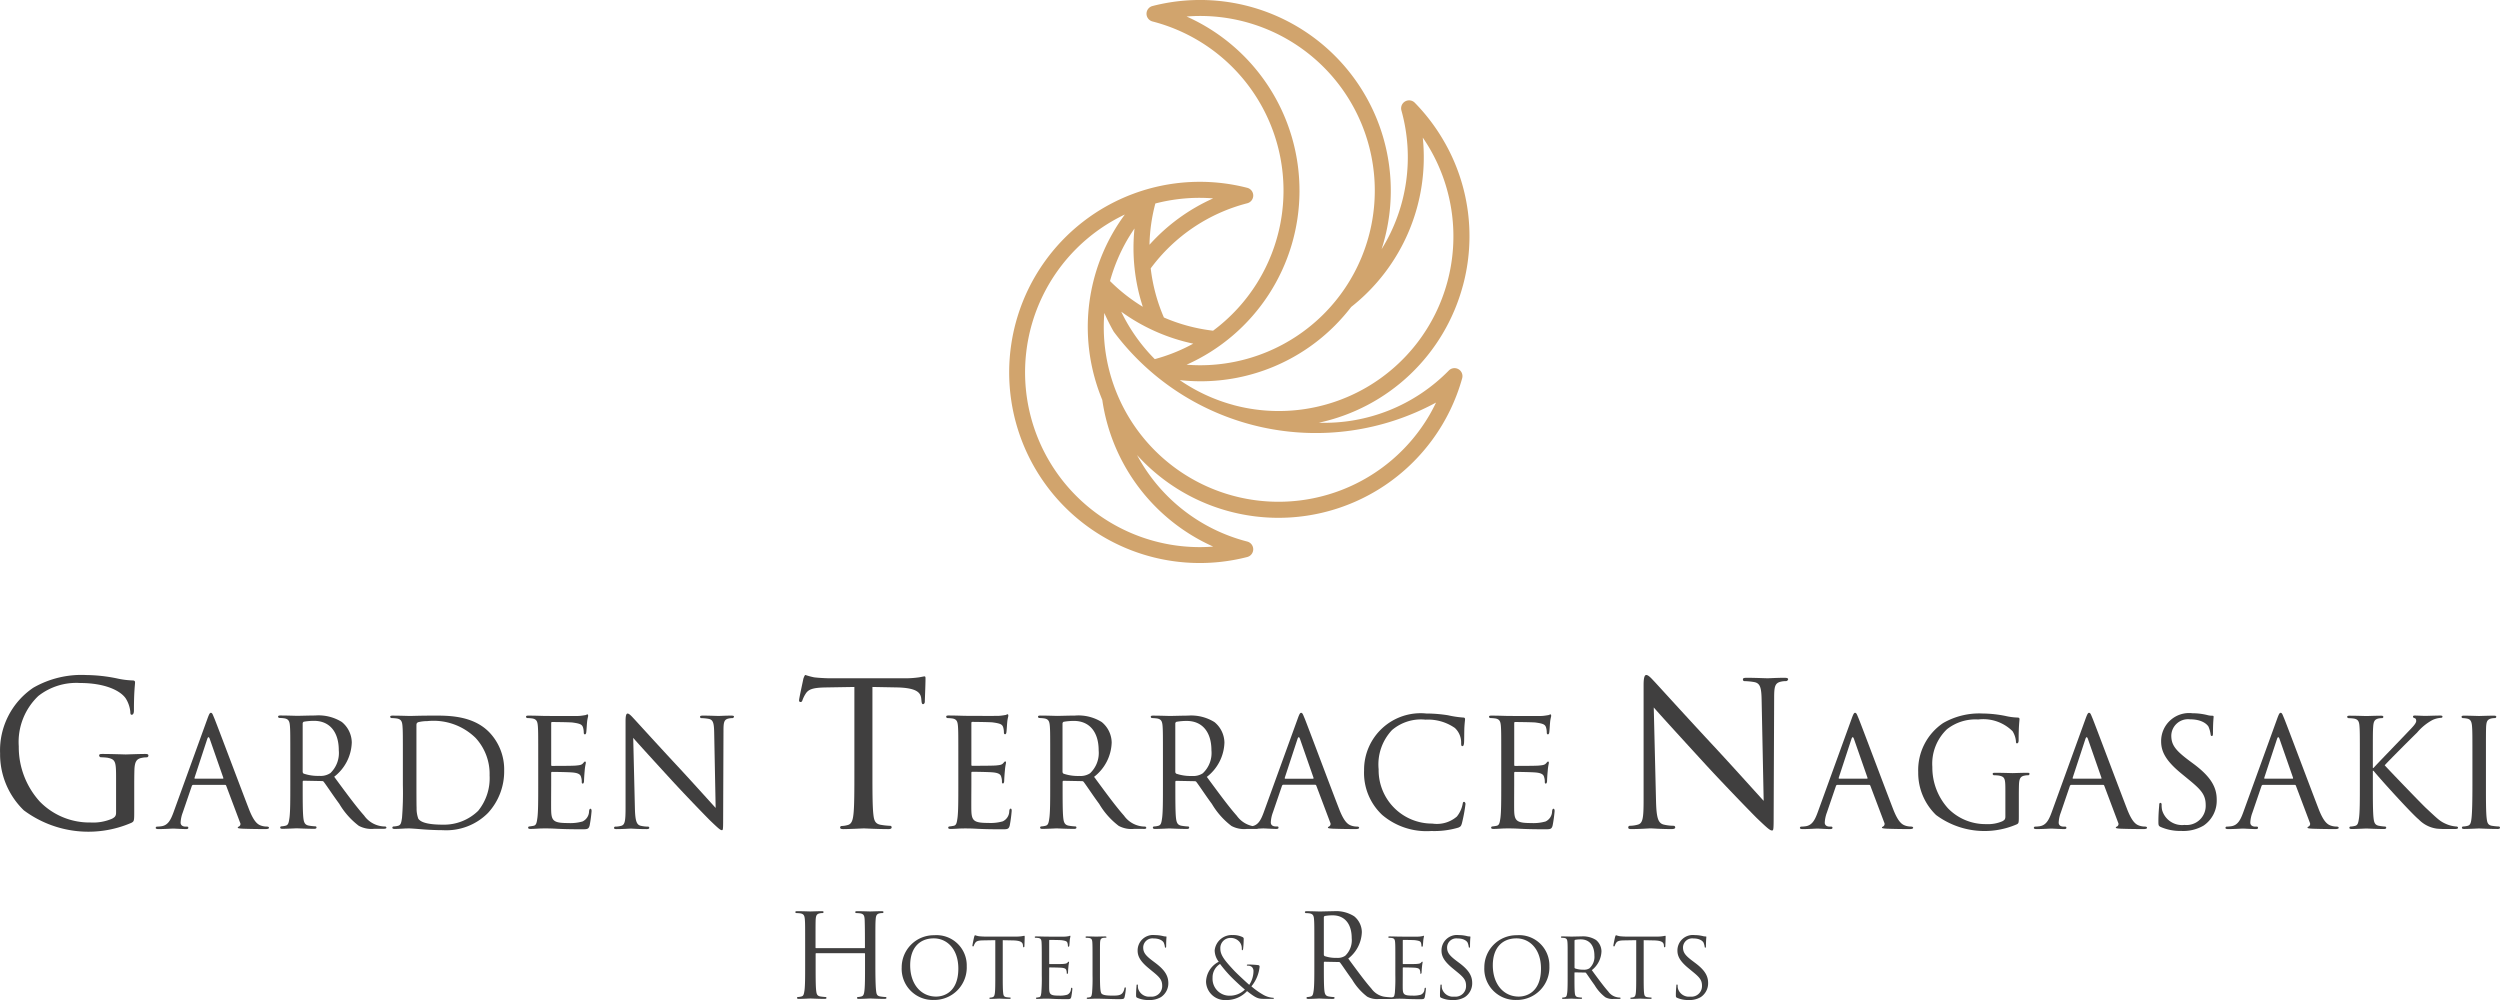 <svg xmlns="http://www.w3.org/2000/svg" width="170.512" height="68.211" viewBox="0 0 170.512 68.211">
  <g id="Group_19" data-name="Group 19" transform="translate(-322.639 -259.361)">
    <g id="Group_18" data-name="Group 18" transform="translate(322.639 305.397)">
      <path id="Path_41" data-name="Path 41" d="M391.876,337.507a3.1,3.1,0,0,1-.347-.038c-.242-.038-.259-.186-.285-.419-.035-.325-.046-.95-.046-1.712v-1.4c0-1.228,0-1.451.018-1.7.019-.279.063-.391.267-.438a.923.923,0,0,1,.2-.018.076.076,0,0,0,.07-.065c0-.046-.043-.064-.134-.064-.231,0-.732.019-.777.019s-.544-.019-.893-.019c-.089,0-.125.019-.125.064a.068.068,0,0,0,.062.065,2.587,2.587,0,0,1,.267.018c.26.039.3.168.314.438.009.251.019.493.019,1.721v.168c0,.046-.019.046-.046.046H387.16c-.028,0-.044,0-.044-.046v-.168c0-1.228,0-1.47.009-1.721.018-.279.062-.391.277-.438a.862.862,0,0,1,.2-.018.076.076,0,0,0,.063-.065c0-.046-.035-.064-.125-.064-.242,0-.742.019-.777.019s-.544-.019-.9-.019c-.091,0-.126.019-.126.064a.076.076,0,0,0,.063.065,2.6,2.6,0,0,1,.268.018c.259.039.3.168.321.438.019.251.019.475.019,1.7v1.4c0,.763,0,1.387-.044,1.712-.037.233-.054.381-.206.419a1.114,1.114,0,0,1-.241.038.062.062,0,0,0-.064.064c0,.046.046.064.126.064.242,0,.74-.027.786-.027s.536.027.974.027c.089,0,.124-.027.124-.064a.06.06,0,0,0-.062-.064,3.294,3.294,0,0,1-.358-.038c-.232-.038-.259-.186-.285-.419-.035-.325-.035-.93-.035-1.694v-.791c0-.036.016-.046.044-.046h3.279c.027,0,.046.01.046.046v.791c0,.764,0,1.36-.037,1.685-.027.233-.054.39-.213.428a1.054,1.054,0,0,1-.234.038.061.061,0,0,0-.062.064c0,.046.035.064.125.064.232,0,.741-.027.776-.027s.546.027.974.027c.09,0,.134-.027.134-.064A.064.064,0,0,0,391.876,337.507Z" transform="translate(-331.493 -315.542)" fill="#403f3f"/>
      <path id="Path_42" data-name="Path 42" d="M396.4,333.561a2.19,2.19,0,0,0-2.221,2.2,2.121,2.121,0,0,0,2.19,2.215,2.214,2.214,0,0,0,2.246-2.3A2.06,2.06,0,0,0,396.4,333.561Zm.127,4.185c-1.013,0-1.769-.822-1.769-2.135,0-1.226.675-1.836,1.61-1.836.885,0,1.674.71,1.674,2.062C398.041,337.467,397.029,337.746,396.527,337.746Z" transform="translate(-332.679 -315.81)" fill="#403f3f"/>
      <path id="Path_43" data-name="Path 43" d="M403.326,333.6c-.025,0-.077.013-.159.027a2.614,2.614,0,0,1-.4.027h-2.112c-.064,0-.28-.007-.44-.027a1.7,1.7,0,0,1-.247-.067c-.02,0-.046.074-.058.107s-.121.549-.121.609a.044.044,0,0,0,.039.047c.025,0,.046-.007.057-.052a.873.873,0,0,1,.089-.179c.083-.134.217-.174.566-.18l.81-.014v2.367c0,.544,0,.988-.026,1.22-.02.166-.052.279-.166.305a.687.687,0,0,1-.165.027.04.04,0,0,0-.045.041c0,.033.025.045.089.045.167,0,.554-.019.579-.019s.388.019.694.019c.064,0,.089-.019.089-.045s-.005-.047-.044-.047a2.338,2.338,0,0,1-.254-.026c-.172-.028-.2-.134-.215-.3-.028-.232-.028-.676-.028-1.22V333.9l.7.014c.536.013.656.139.675.312l.007.058c.007.081.018.1.044.1s.052-.027.052-.073c0-.067.019-.47.019-.643C403.352,333.635,403.352,333.6,403.326,333.6Z" transform="translate(-333.466 -315.81)" fill="#403f3f"/>
      <path id="Path_44" data-name="Path 44" d="M407.259,337.148c-.032,0-.044.02-.056.086a.429.429,0,0,1-.256.391,1.777,1.777,0,0,1-.56.06c-.554,0-.657-.072-.668-.451-.005-.113,0-.768,0-.962v-.47a.035.035,0,0,1,.039-.04c.1,0,.693.007.846.026.217.027.267.094.287.174a.525.525,0,0,1,.025.185c0,.034.012.053.037.053.04,0,.052-.059.052-.107s.012-.251.025-.365c.014-.187.044-.279.044-.312s-.012-.046-.03-.046-.046.034-.084.072c-.057.06-.139.066-.273.081s-.865.012-.935.012c-.032,0-.032-.019-.032-.059v-1.531c0-.04.007-.059.032-.059.064,0,.714.005.809.019.3.04.363.081.4.173a.664.664,0,0,1,.034.2c0,.046.012.072.044.072s.044-.033.051-.06c.013-.066.025-.317.032-.371.013-.159.043-.225.043-.266s0-.052-.025-.052a.308.308,0,0,0-.076.027c-.045.006-.146.026-.255.033-.125.008-1.3,0-1.336,0s-.393-.013-.648-.013c-.064,0-.091.013-.091.046a.059.059,0,0,0,.046.046,1.7,1.7,0,0,1,.192.013c.185.027.217.119.228.312s.014.338.014,1.214v.993a11.988,11.988,0,0,1-.032,1.22c-.025.166-.039.279-.146.3-.052.005-.121.026-.173.026a.044.044,0,0,0-.044.047c0,.033.032.045.089.045.089,0,.216-.006.323-.012s.23-.007.242-.007c.082,0,.23,0,.465.013s.554.021.974.021c.217,0,.273,0,.312-.146a4.878,4.878,0,0,0,.076-.544C407.3,337.194,407.291,337.148,407.259,337.148Z" transform="translate(-334.16 -315.815)" fill="#403f3f"/>
      <path id="Path_45" data-name="Path 45" d="M411.473,337.128c-.032,0-.052.034-.058.074a.689.689,0,0,1-.133.317c-.134.167-.381.174-.675.174-.44,0-.655-.04-.745-.133s-.114-.438-.114-1.265v-1.008c0-.876,0-1.034.007-1.214.014-.2.046-.285.21-.319.064-.006.148-.012.185-.012.018,0,.046-.022.046-.04s-.032-.046-.089-.046c-.173,0-.592.013-.618.013s-.383-.013-.636-.013c-.064,0-.089.013-.089.046a.056.056,0,0,0,.043.046,1.677,1.677,0,0,1,.192.013c.185.027.217.119.229.312s.013.338.013,1.214v.993a11.988,11.988,0,0,1-.032,1.22c-.025.166-.039.272-.146.3a.849.849,0,0,1-.173.026.045.045,0,0,0-.044.047c0,.033.032.045.089.045.089,0,.21-.006.326-.012s.2-.007.228-.007c.165,0,.356.007.611.013s.573.021.974.021c.3,0,.319-.021.356-.153a3.587,3.587,0,0,0,.083-.563C411.51,337.156,411.5,337.128,411.473,337.128Z" transform="translate(-334.725 -315.823)" fill="#403f3f"/>
      <path id="Path_46" data-name="Path 46" d="M422.876,337.824a1.566,1.566,0,0,1-.675-.219,5.035,5.035,0,0,1-.782-.56,2.477,2.477,0,0,0,.56-1.335c0-.056-.016-.1-.1-.113a6.236,6.236,0,0,0-.68-.04c-.046,0-.091.011-.091.04s.034.04.07.04a.4.4,0,0,1,.277.09.385.385,0,0,1,.107.277,1.719,1.719,0,0,1-.289.939c-.181-.153-.879-.8-1.071-1.012-.591-.639-.9-1.007-.9-1.447a.691.691,0,0,1,.72-.741.789.789,0,0,1,.567.248.685.685,0,0,1,.176.482c0,.084.005.107.032.107s.04-.011.058-.1a6.34,6.34,0,0,0,.039-.651.128.128,0,0,0-.074-.141,1.468,1.468,0,0,0-.684-.141,1.171,1.171,0,0,0-1.221,1.039,1.264,1.264,0,0,0,.279.781,1.583,1.583,0,0,0-.868,1.362,1.292,1.292,0,0,0,1.379,1.251,1.9,1.9,0,0,0,1.417-.611c.625.492.761.53,1.18.53h.556c.05,0,.1-.015.1-.039S422.929,337.824,422.876,337.824Zm-2.972-.141a1.149,1.149,0,0,1-1.133-1.215,1.08,1.08,0,0,1,.51-.95,9.079,9.079,0,0,0,.669.791c.148.159.708.7,1.026.956A1.465,1.465,0,0,1,419.9,337.683Z" transform="translate(-336.068 -315.808)" fill="#403f3f"/>
      <path id="Path_47" data-name="Path 47" d="M434.384,336.875c-.033,0-.044.02-.058.086a.426.426,0,0,1-.254.391,1.788,1.788,0,0,1-.561.06c-.554,0-.657-.072-.668-.451-.007-.113,0-.768,0-.962v-.47c0-.019.006-.04.038-.04.1,0,.694.007.847.026.217.027.266.094.285.174a.494.494,0,0,1,.027.185c0,.034.012.053.037.053s.052-.059.052-.107.011-.251.025-.365a3.053,3.053,0,0,1,.044-.312c0-.032-.012-.046-.032-.046s-.044.034-.082.072c-.058.06-.139.066-.273.081s-.865.012-.935.012c-.032,0-.032-.019-.032-.059v-1.531c0-.04.006-.059.032-.059.064,0,.712.005.807.019.306.04.363.081.4.173a.654.654,0,0,1,.032.2c0,.046.014.072.046.072s.044-.033.05-.06c.012-.066.026-.317.032-.371a2.637,2.637,0,0,1,.046-.266c0-.026-.007-.052-.027-.052a.3.3,0,0,0-.076.027c-.046.006-.146.026-.255.033-.127.008-1.3,0-1.337,0s-.395-.013-.647-.013c-.066,0-.091.013-.091.046a.056.056,0,0,0,.046.046,1.688,1.688,0,0,1,.191.013c.185.027.215.119.229.312s.014.338.014,1.214V336a11.977,11.977,0,0,1-.032,1.22c-.026.166-.039.279-.146.3a.677.677,0,0,0-.077.012c-.111-.005-.412-.027-.536-.052a1.362,1.362,0,0,1-.842-.549c-.437-.493-.96-1.21-1.578-2.047a2.373,2.373,0,0,0,.927-1.805,1.412,1.412,0,0,0-.524-1.079,2.315,2.315,0,0,0-1.406-.345c-.231,0-.866.019-.943.019-.044,0-.549-.019-.891-.019-.086,0-.121.019-.121.064a.076.076,0,0,0,.06.065,2.385,2.385,0,0,1,.257.018c.248.039.292.168.309.438.019.251.019.475.019,1.7v1.4c0,.763,0,1.387-.044,1.712-.035.233-.052.381-.2.419a1.039,1.039,0,0,1-.232.038.06.06,0,0,0-.058.064c0,.046.042.064.119.064.232,0,.738-.027.748-.027.034,0,.513.027.925.027.085,0,.12-.027.12-.064s-.008-.064-.06-.064a2.671,2.671,0,0,1-.334-.038c-.231-.038-.275-.186-.3-.419-.035-.325-.035-.94-.035-1.7v-.187c0-.045.018-.064.052-.064l.961.02a.109.109,0,0,1,.1.045c.164.215.5.726.816,1.154a4.056,4.056,0,0,0,1.029,1.164,1.415,1.415,0,0,0,.806.157h.818c.089,0,.206-.007.309-.012.121-.007.23-.007.242-.007.083,0,.229,0,.465.013s.554.021.974.021c.217,0,.274,0,.313-.146a5.281,5.281,0,0,0,.075-.544C434.421,336.921,434.417,336.875,434.384,336.875Zm-5.473-2.178a.909.909,0,0,1-.566.14,2.38,2.38,0,0,1-.833-.121.123.123,0,0,1-.052-.1v-2.539a.105.105,0,0,1,.06-.095,3.1,3.1,0,0,1,.541-.046c.806,0,1.3.568,1.3,1.555A1.467,1.467,0,0,1,428.911,334.7Z" transform="translate(-337.168 -315.542)" fill="#403f3f"/>
      <path id="Path_48" data-name="Path 48" d="M438.21,335.457l-.151-.113c-.525-.391-.689-.6-.689-.955a.629.629,0,0,1,.707-.61c.479,0,.653.212.689.279a1.085,1.085,0,0,1,.079.279c.007.046.012.072.049.072s.041-.04.041-.126c0-.384.026-.57.026-.6s-.012-.04-.054-.04a.642.642,0,0,1-.187-.026,2.358,2.358,0,0,0-.551-.066,1.05,1.05,0,0,0-1.179,1.06c0,.391.187.736.761,1.207l.243.2c.472.384.67.576.67.981a.72.72,0,0,1-.8.749.779.779,0,0,1-.841-.556.9.9,0,0,1-.019-.205c0-.046-.016-.066-.046-.066s-.044.034-.044.093c-.005.092-.028.317-.028.6,0,.153.005.174.077.212a1.8,1.8,0,0,0,.774.153,1.507,1.507,0,0,0,.846-.2,1.128,1.128,0,0,0,.5-.961C439.081,336.333,438.857,335.942,438.21,335.457Z" transform="translate(-338.672 -315.809)" fill="#403f3f"/>
      <path id="Path_49" data-name="Path 49" d="M414.1,335.457l-.15-.113c-.526-.391-.69-.6-.69-.955a.629.629,0,0,1,.708-.61c.477,0,.653.212.689.279a1.022,1.022,0,0,1,.079.279c.006.046.011.072.048.072s.042-.04.042-.126c0-.384.023-.57.023-.6s-.011-.04-.053-.04a.643.643,0,0,1-.187-.026,2.344,2.344,0,0,0-.55-.066,1.051,1.051,0,0,0-1.179,1.06c0,.391.187.736.761,1.207l.242.2c.472.384.672.576.672.981a.72.72,0,0,1-.8.749.78.78,0,0,1-.842-.556,1.034,1.034,0,0,1-.016-.205c0-.046-.019-.066-.049-.066s-.043.034-.043.093c-.005.092-.031.317-.031.6,0,.153.007.174.079.212a1.81,1.81,0,0,0,.775.153,1.512,1.512,0,0,0,.846-.2,1.13,1.13,0,0,0,.5-.961C414.969,336.333,414.744,335.942,414.1,335.457Z" transform="translate(-335.288 -315.809)" fill="#403f3f"/>
      <path id="Path_50" data-name="Path 50" d="M442.625,333.561a2.19,2.19,0,0,0-2.221,2.2,2.123,2.123,0,0,0,2.191,2.215,2.215,2.215,0,0,0,2.246-2.3A2.061,2.061,0,0,0,442.625,333.561Zm.128,4.185c-1.013,0-1.77-.822-1.77-2.135,0-1.226.675-1.836,1.612-1.836.883,0,1.674.71,1.674,2.062C444.269,337.467,443.256,337.746,442.753,337.746Z" transform="translate(-339.166 -315.81)" fill="#403f3f"/>
      <path id="Path_51" data-name="Path 51" d="M450.5,337.825a.882.882,0,0,1-.189-.021.954.954,0,0,1-.6-.39c-.312-.352-.685-.862-1.124-1.458a1.7,1.7,0,0,0,.659-1.288,1.016,1.016,0,0,0-.372-.769,1.658,1.658,0,0,0-1-.244c-.165,0-.618.013-.672.013-.03,0-.391-.013-.636-.013-.06,0-.085.013-.085.046a.057.057,0,0,0,.041.046,1.529,1.529,0,0,1,.185.013c.176.027.206.119.22.312s.012.338.012,1.214v.993c0,.544,0,.988-.03,1.22-.026.166-.037.272-.142.3a.769.769,0,0,1-.164.026.045.045,0,0,0-.044.047c0,.033.032.045.088.045.164,0,.525-.019.53-.019.025,0,.368.019.66.019.062,0,.085-.019.085-.045s-.005-.047-.044-.047a2.046,2.046,0,0,1-.236-.026c-.166-.028-.2-.134-.215-.3-.023-.232-.023-.669-.023-1.212v-.133c0-.034.011-.046.035-.046l.685.012a.081.081,0,0,1,.074.034c.115.152.354.518.579.823a2.887,2.887,0,0,0,.734.828,1.009,1.009,0,0,0,.576.113h.335c.1,0,.128-.012.128-.045A.049.049,0,0,0,450.5,337.825Zm-2.065-2a.651.651,0,0,1-.4.1,1.694,1.694,0,0,1-.592-.087.085.085,0,0,1-.035-.073v-1.81a.071.071,0,0,1,.042-.066,2.127,2.127,0,0,1,.384-.033c.574,0,.93.4.93,1.106A1.044,1.044,0,0,1,448.433,335.822Z" transform="translate(-340.018 -315.823)" fill="#403f3f"/>
      <path id="Path_52" data-name="Path 52" d="M454.182,333.6c-.026,0-.076.013-.16.027a2.563,2.563,0,0,1-.4.027h-2.114c-.064,0-.279-.007-.438-.027a1.716,1.716,0,0,1-.248-.067c-.019,0-.046.074-.058.107s-.122.549-.122.609a.044.044,0,0,0,.038.047c.027,0,.046-.007.059-.052a.86.86,0,0,1,.087-.179c.084-.134.218-.174.568-.18l.807-.014v2.367c0,.544,0,.988-.025,1.22-.019.166-.051.279-.165.305a.7.7,0,0,1-.166.027.039.039,0,0,0-.044.041c0,.033.023.045.089.045.164,0,.554-.019.579-.019s.389.019.694.019c.064,0,.089-.019.089-.045a.041.041,0,0,0-.046-.047,2.284,2.284,0,0,1-.254-.026c-.173-.028-.2-.134-.217-.3-.025-.232-.025-.676-.025-1.22V333.9l.7.014c.534.013.655.139.675.312l.005.058c.007.081.019.1.046.1s.051-.027.051-.073c0-.067.02-.47.02-.643C454.209,333.635,454.209,333.6,454.182,333.6Z" transform="translate(-340.603 -315.81)" fill="#403f3f"/>
      <path id="Path_53" data-name="Path 53" d="M456.928,335.457l-.15-.113c-.528-.391-.69-.6-.69-.955a.629.629,0,0,1,.708-.61c.477,0,.653.212.689.279a1.158,1.158,0,0,1,.079.279c.005.046.013.072.048.072s.042-.04.042-.126c0-.384.026-.57.026-.6s-.014-.04-.056-.04a.653.653,0,0,1-.188-.026,2.315,2.315,0,0,0-.548-.066,1.052,1.052,0,0,0-1.18,1.06c0,.391.187.736.762,1.207l.242.2c.471.384.671.576.671.981a.72.72,0,0,1-.8.749.779.779,0,0,1-.841-.556.9.9,0,0,1-.019-.205c0-.046-.018-.066-.049-.066s-.04.034-.04.093c-.007.092-.033.317-.033.6,0,.153.005.174.079.212a1.813,1.813,0,0,0,.775.153,1.51,1.51,0,0,0,.846-.2,1.128,1.128,0,0,0,.5-.961C457.8,336.333,457.576,335.942,456.928,335.457Z" transform="translate(-341.299 -315.809)" fill="#403f3f"/>
      <path id="Path_54" data-name="Path 54" d="M332.541,318.3c-.414,0-1.263.033-1.323.033-.079,0-.987-.033-1.6-.033-.155,0-.217.016-.217.112a.134.134,0,0,0,.107.113,4.16,4.16,0,0,1,.463.032c.554.112.585.273.585,1.38V322.3c0,.258-.107.321-.278.418a3.273,3.273,0,0,1-1.462.256,4.735,4.735,0,0,1-3.465-1.428,5.534,5.534,0,0,1-1.432-3.771,4.328,4.328,0,0,1,1.338-3.433,4.185,4.185,0,0,1,2.835-.882c1.755,0,2.788.546,3.127,1.059a2.089,2.089,0,0,1,.308.9c0,.129.015.208.092.208s.155-.064.155-.289c0-1.363.076-1.732.076-1.926,0-.063-.031-.127-.168-.127a5.666,5.666,0,0,1-1.094-.144,10.9,10.9,0,0,0-2.079-.225,6.588,6.588,0,0,0-3.6.867,5.157,5.157,0,0,0-2.264,4.476,5.324,5.324,0,0,0,1.616,3.883,7.381,7.381,0,0,0,7.348.85c.17-.1.185-.113.185-.738v-1.524c0-.578,0-.979.015-1.412.03-.481.139-.689.509-.754a1.466,1.466,0,0,1,.339-.032.134.134,0,0,0,.107-.113C332.758,318.319,332.7,318.3,332.541,318.3Z" transform="translate(-322.639 -312.912)" fill="#403f3f"/>
      <path id="Path_55" data-name="Path 55" d="M352,323.7a1.645,1.645,0,0,1-.342-.036,1.745,1.745,0,0,1-1.087-.71c-.566-.637-1.244-1.563-2.042-2.647a3.067,3.067,0,0,0,1.2-2.334,1.84,1.84,0,0,0-.677-1.4,3.005,3.005,0,0,0-1.821-.444c-.3,0-1.119.023-1.219.023-.055,0-.71-.023-1.153-.023-.111,0-.156.023-.156.083a.1.1,0,0,0,.077.084,3.1,3.1,0,0,1,.334.024c.321.048.377.218.4.566.022.325.022.614.022,2.2v1.8c0,.988,0,1.794-.056,2.215-.045.3-.067.493-.255.541a1.3,1.3,0,0,1-.3.047.081.081,0,0,0-.077.084c0,.06.055.085.156.085.3,0,.953-.035.964-.035.045,0,.666.035,1.2.035.111,0,.155-.035.155-.085,0-.034-.01-.084-.077-.084a3.32,3.32,0,0,1-.433-.047c-.3-.047-.354-.241-.388-.541-.044-.421-.044-1.216-.044-2.2v-.24c0-.06.022-.084.065-.084l1.245.024a.139.139,0,0,1,.131.06c.211.277.645.939,1.055,1.492a5.2,5.2,0,0,0,1.331,1.5,1.825,1.825,0,0,0,1.041.205h.611c.176,0,.232-.025.232-.085A.091.091,0,0,0,352,323.7Zm-3.747-3.633a1.188,1.188,0,0,1-.732.181,3.077,3.077,0,0,1-1.076-.156.158.158,0,0,1-.065-.132v-3.285a.133.133,0,0,1,.077-.121,4.022,4.022,0,0,1,.7-.06c1.042,0,1.686.734,1.686,2.01A1.9,1.9,0,0,1,348.255,320.072Z" transform="translate(-325.736 -313.365)" fill="#403f3f"/>
      <path id="Path_56" data-name="Path 56" d="M356.3,316.137c-.6,0-1.249.023-1.363.023-.058,0-.717-.023-1.179-.023-.116,0-.161.023-.161.083a.1.1,0,0,0,.08.084,3.357,3.357,0,0,1,.346.024c.335.048.393.218.416.566.023.325.023.614.023,2.2v1.8a21.493,21.493,0,0,1-.059,2.215c-.046.3-.069.493-.266.541a1.386,1.386,0,0,1-.312.047.082.082,0,0,0-.081.084c0,.06.059.085.162.085.162,0,.4-.012.613-.025s.393-.01.416-.01c.046,0,.393.023.831.059s.982.06,1.422.06a4,4,0,0,0,3.083-1.179,4.176,4.176,0,0,0,1.1-2.876,3.667,3.667,0,0,0-.994-2.6C359.181,316.04,357.321,316.137,356.3,316.137Zm3.28,6.509a3.334,3.334,0,0,1-2.38.928c-1.2,0-1.56-.217-1.686-.409a2.017,2.017,0,0,1-.116-.734c-.011-.193-.011-1.142-.011-2.226v-3.417c0-.121.035-.168.127-.205a2.653,2.653,0,0,1,.611-.072,4.1,4.1,0,0,1,3.293,1.143,3.618,3.618,0,0,1,.959,2.563A3.529,3.529,0,0,1,359.585,322.645Z" transform="translate(-326.984 -313.364)" fill="#403f3f"/>
      <path id="Path_57" data-name="Path 57" d="M368.773,322.476c-.055,0-.077.036-.1.156a.78.78,0,0,1-.445.711,3,3,0,0,1-.975.108c-.965,0-1.142-.132-1.164-.819-.01-.2,0-1.4,0-1.744v-.854c0-.036.01-.072.065-.072.167,0,1.209.012,1.476.048.377.048.465.168.5.312a1,1,0,0,1,.044.338c0,.059.023.1.067.1.067,0,.089-.11.089-.193s.022-.458.043-.663c.022-.336.079-.505.079-.564s-.023-.085-.057-.085-.077.06-.144.132c-.1.109-.243.12-.475.144s-1.51.023-1.631.023c-.055,0-.055-.035-.055-.107v-2.779c0-.072.01-.108.055-.108.111,0,1.241.011,1.409.036.532.072.632.144.7.313a1.2,1.2,0,0,1,.057.361c0,.083.022.132.077.132s.077-.059.089-.108c.022-.121.044-.578.056-.673.021-.289.077-.41.077-.482,0-.047-.01-.1-.044-.1s-.089.035-.134.048c-.077.011-.255.047-.444.059-.222.013-2.262,0-2.329,0s-.687-.023-1.131-.023c-.111,0-.155.023-.155.083a.1.1,0,0,0,.077.084,3.1,3.1,0,0,1,.333.024c.322.048.377.218.4.566.022.325.022.614.022,2.2v1.8c0,.988,0,1.794-.056,2.215-.043.3-.065.5-.254.541a2.739,2.739,0,0,1-.3.047.079.079,0,0,0-.077.084c0,.06.055.085.155.085.156,0,.377-.012.566-.025.21-.01.4-.01.421-.01.144,0,.4,0,.81.023s.965.036,1.7.036c.377,0,.477,0,.544-.265a9.216,9.216,0,0,0,.132-.988C368.84,322.56,368.829,322.476,368.773,322.476Z" transform="translate(-328.496 -313.351)" fill="#403f3f"/>
      <path id="Path_58" data-name="Path 58" d="M379.353,316.113c-.416,0-.752.023-.868.023s-.6-.023-1.061-.023c-.116,0-.2.011-.2.072,0,.036.012.1.081.1a3.14,3.14,0,0,1,.5.049c.313.059.37.289.382.95l.1,5.126c-.31-.337-1.4-1.553-2.4-2.635-1.571-1.684-3.051-3.322-3.212-3.49-.1-.107-.278-.312-.393-.312-.083,0-.14.108-.14.517v5.86c0,.927-.034,1.2-.287,1.276a1.5,1.5,0,0,1-.416.059.08.08,0,0,0-.081.084c0,.073.058.085.162.085.462,0,.89-.035.982-.035s.5.035,1.075.035c.114,0,.183-.025.183-.085a.08.08,0,0,0-.079-.084,2.261,2.261,0,0,1-.508-.059c-.278-.072-.37-.325-.393-1.167l-.116-4.826c.312.361,1.455,1.613,2.634,2.9,1.073,1.167,2.54,2.672,2.645,2.768.566.542.67.626.774.626.069,0,.081-.061.081-.734l.023-5.993c0-.613.023-.818.358-.891a1.113,1.113,0,0,1,.243-.024.117.117,0,0,0,.116-.1C379.538,316.125,379.455,316.113,379.353,316.113Z" transform="translate(-329.476 -313.341)" fill="#403f3f"/>
      <path id="Path_59" data-name="Path 59" d="M392.736,313.762c1.295.033,1.587.338,1.633.755l.015.144c.016.193.046.242.107.242s.123-.064.123-.177c0-.16.046-1.139.046-1.556,0-.081,0-.161-.062-.161s-.185.032-.384.065a6.529,6.529,0,0,1-.971.064h-5.114c-.153,0-.677-.017-1.062-.064a4.566,4.566,0,0,1-.6-.162c-.047,0-.109.176-.139.257-.015.113-.292,1.332-.292,1.476a.1.1,0,0,0,.092.113c.061,0,.107-.016.14-.128a2.122,2.122,0,0,1,.215-.434c.2-.321.522-.417,1.369-.433l1.957-.033v5.728c0,1.317,0,2.392-.063,2.954-.045.4-.122.673-.4.737a1.708,1.708,0,0,1-.4.064.1.1,0,0,0-.109.1c0,.079.062.112.217.112.4,0,1.339-.048,1.4-.048.077,0,.94.048,1.679.048.154,0,.217-.048.217-.112a.1.1,0,0,0-.107-.113,4.843,4.843,0,0,1-.616-.064c-.416-.064-.479-.321-.524-.721-.063-.562-.063-1.637-.063-2.954V313.73Z" transform="translate(-331.536 -312.912)" fill="#403f3f"/>
      <path id="Path_60" data-name="Path 60" d="M397.78,316.291a3.138,3.138,0,0,1,.333.024c.322.048.376.218.4.566.022.325.022.614.022,2.2v1.8c0,.988,0,1.794-.056,2.215-.043.3-.067.5-.254.541a2.879,2.879,0,0,1-.3.047.08.08,0,0,0-.079.084c0,.06.056.085.156.085.154,0,.376-.012.566-.025.21-.01.4-.01.421-.01.144,0,.4,0,.81.023s.965.036,1.7.036c.378,0,.477,0,.544-.265a9.231,9.231,0,0,0,.132-.988c0-.071-.009-.156-.065-.156s-.079.036-.1.156a.775.775,0,0,1-.444.711,3,3,0,0,1-.975.108c-.965,0-1.143-.132-1.166-.819-.01-.2,0-1.4,0-1.744v-.854c0-.036.012-.072.067-.072.167,0,1.209.012,1.474.048.378.048.467.168.5.312a1,1,0,0,1,.044.338c0,.059.021.1.067.1.065,0,.088-.11.088-.193s.023-.458.045-.663c.022-.336.077-.505.077-.564s-.022-.085-.055-.085-.077.06-.144.132c-.1.109-.243.12-.477.144s-1.508.023-1.63.023c-.056,0-.056-.035-.056-.107v-2.779c0-.072.012-.108.056-.108.112,0,1.242.011,1.408.036.532.072.634.144.7.313a1.192,1.192,0,0,1,.055.361c0,.083.022.132.079.132s.077-.059.088-.108c.023-.121.045-.578.057-.673.021-.289.077-.41.077-.482,0-.047-.012-.1-.046-.1s-.089.035-.132.048c-.077.011-.255.047-.444.059-.222.013-2.263,0-2.329,0s-.689-.023-1.131-.023c-.111,0-.155.023-.155.083A.1.1,0,0,0,397.78,316.291Z" transform="translate(-333.173 -313.351)" fill="#403f3f"/>
      <path id="Path_61" data-name="Path 61" d="M412.378,323.789a.091.091,0,0,0-.089-.084,1.657,1.657,0,0,1-.344-.036,1.749,1.749,0,0,1-1.087-.71c-.566-.637-1.242-1.563-2.04-2.647a3.07,3.07,0,0,0,1.2-2.334,1.84,1.84,0,0,0-.677-1.4,3,3,0,0,0-1.818-.444c-.3,0-1.12.023-1.221.023-.056,0-.711-.023-1.154-.023-.111,0-.155.023-.155.083a.1.1,0,0,0,.077.084,3.1,3.1,0,0,1,.333.024c.322.048.376.218.4.566.022.325.022.614.022,2.2v1.8c0,.988,0,1.794-.056,2.215-.043.3-.067.493-.254.541a1.285,1.285,0,0,1-.3.047.079.079,0,0,0-.077.084c0,.06.056.085.155.085.3,0,.953-.035.965-.035.044,0,.664.035,1.2.035.111,0,.155-.035.155-.085,0-.034-.01-.084-.077-.084a3.283,3.283,0,0,1-.432-.047c-.3-.047-.356-.241-.389-.541-.044-.421-.044-1.216-.044-2.2v-.24c0-.06.022-.084.068-.084l1.24.024a.145.145,0,0,1,.134.06c.21.277.643.939,1.053,1.492a5.187,5.187,0,0,0,1.332,1.5,1.825,1.825,0,0,0,1.041.205h.61C412.322,323.874,412.378,323.849,412.378,323.789Zm-3.838-3.717a1.183,1.183,0,0,1-.732.181,3.062,3.062,0,0,1-1.075-.156.154.154,0,0,1-.068-.132v-3.285a.133.133,0,0,1,.077-.121,4.04,4.04,0,0,1,.7-.06c1.043,0,1.688.734,1.688,2.01A1.9,1.9,0,0,1,408.54,320.072Z" transform="translate(-334.196 -313.365)" fill="#403f3f"/>
      <path id="Path_62" data-name="Path 62" d="M437.537,323.454a10.847,10.847,0,0,0,.243-1.313c0-.072-.047-.145-.094-.145-.069,0-.081.037-.1.145a1.949,1.949,0,0,1-.393.855,2.089,2.089,0,0,1-1.675.481,3.643,3.643,0,0,1-3.663-3.706,3.421,3.421,0,0,1,.913-2.672,3.047,3.047,0,0,1,2.287-.71,3.2,3.2,0,0,1,2,.567,1.353,1.353,0,0,1,.428,1.023c0,.144.012.216.081.216s.1-.06.116-.216.01-.711.023-1.048c.022-.373.046-.492.046-.578,0-.059-.023-.108-.127-.108a6.889,6.889,0,0,1-1.039-.156,9.675,9.675,0,0,0-1.478-.12,3.856,3.856,0,0,0-4.242,3.887,3.923,3.923,0,0,0,1.238,3.033,4.668,4.668,0,0,0,3.349,1.094,5.786,5.786,0,0,0,1.837-.229C437.456,323.681,437.479,323.645,437.537,323.454Z" transform="translate(-337.826 -313.341)" fill="#403f3f"/>
      <path id="Path_63" data-name="Path 63" d="M445.179,322.476c-.055,0-.078.036-.1.156a.78.78,0,0,1-.444.711,3,3,0,0,1-.976.108c-.965,0-1.143-.132-1.166-.819-.009-.2,0-1.4,0-1.744v-.854c0-.036.012-.072.067-.072.167,0,1.21.012,1.476.048.377.048.465.168.5.312a1,1,0,0,1,.044.338c0,.059.022.1.067.1.065,0,.089-.11.089-.193s.021-.458.044-.663c.022-.336.077-.505.077-.564s-.022-.085-.055-.085-.077.06-.144.132c-.1.109-.243.12-.477.144s-1.508.023-1.63.023c-.056,0-.056-.035-.056-.107v-2.779c0-.072.012-.108.056-.108.111,0,1.242.011,1.408.036.533.072.634.144.7.313a1.166,1.166,0,0,1,.055.361c0,.083.024.132.079.132s.077-.059.088-.108c.023-.121.046-.578.057-.673.022-.289.077-.41.077-.482,0-.047-.012-.1-.044-.1s-.09.035-.134.048c-.077.011-.255.047-.444.059-.221.013-2.261,0-2.329,0s-.686-.023-1.131-.023c-.111,0-.156.023-.156.083a.1.1,0,0,0,.079.084,3.088,3.088,0,0,1,.333.024c.322.048.376.218.4.566.021.325.021.614.021,2.2v1.8c0,.988,0,1.794-.055,2.215-.044.3-.066.5-.255.541a2.774,2.774,0,0,1-.3.047.082.082,0,0,0-.079.084c0,.06.058.085.156.085.156,0,.376-.012.566-.025.21-.01.4-.01.421-.01.144,0,.4,0,.81.023s.965.036,1.7.036c.377,0,.477,0,.542-.265a9.11,9.11,0,0,0,.135-.988C445.247,322.56,445.235,322.476,445.179,322.476Z" transform="translate(-339.218 -313.351)" fill="#403f3f"/>
      <path id="Path_64" data-name="Path 64" d="M462.477,313.105c-.555,0-1,.032-1.155.032s-.8-.032-1.417-.032c-.155,0-.262.015-.262.1,0,.048.015.128.107.128a4.189,4.189,0,0,1,.663.064c.415.08.493.384.507,1.266l.139,6.835c-.416-.449-1.864-2.069-3.2-3.513-2.094-2.247-4.067-4.43-4.282-4.653-.139-.144-.369-.418-.523-.418-.109,0-.185.144-.185.69v7.813c0,1.236-.047,1.605-.384,1.7a2.034,2.034,0,0,1-.556.081.108.108,0,0,0-.107.113c0,.1.077.112.215.112.616,0,1.187-.048,1.312-.048s.659.048,1.43.048c.154,0,.247-.033.247-.112a.108.108,0,0,0-.107-.113,3.033,3.033,0,0,1-.678-.081c-.37-.095-.492-.432-.523-1.555l-.156-6.434c.416.481,1.941,2.15,3.513,3.867,1.432,1.557,3.39,3.562,3.527,3.69.754.722.893.834,1.032.834.093,0,.106-.079.106-.977l.033-7.991c0-.819.03-1.091.476-1.186a1.457,1.457,0,0,1,.324-.033.155.155,0,0,0,.155-.128C462.724,313.12,462.615,313.105,462.477,313.105Z" transform="translate(-340.768 -312.912)" fill="#403f3f"/>
      <path id="Path_65" data-name="Path 65" d="M482.262,320.012c-.313,0-.947.023-.993.023s-.74-.023-1.2-.023c-.116,0-.162.012-.162.083a.1.1,0,0,0,.079.085,3.128,3.128,0,0,1,.347.023c.417.084.44.205.44,1.036v1.768c0,.193-.083.241-.208.313a2.463,2.463,0,0,1-1.1.193,3.558,3.558,0,0,1-2.6-1.071,4.156,4.156,0,0,1-1.073-2.828,3.245,3.245,0,0,1,1-2.574,3.136,3.136,0,0,1,2.126-.663,2.84,2.84,0,0,1,2.345.8,1.563,1.563,0,0,1,.23.673c0,.1.012.156.069.156s.116-.048.116-.217c0-1.022.058-1.3.058-1.443,0-.048-.025-.1-.127-.1a4.178,4.178,0,0,1-.821-.108,8.176,8.176,0,0,0-1.559-.168,4.937,4.937,0,0,0-2.7.65,3.869,3.869,0,0,0-1.7,3.357,3.988,3.988,0,0,0,1.214,2.913,5.54,5.54,0,0,0,5.51.637c.126-.071.138-.084.138-.554v-1.143c0-.433,0-.733.012-1.059.023-.36.1-.517.381-.566a1.13,1.13,0,0,1,.254-.023.1.1,0,0,0,.081-.085C482.423,320.024,482.378,320.012,482.262,320.012Z" transform="translate(-343.997 -313.341)" fill="#403f3f"/>
      <path id="Path_66" data-name="Path 66" d="M496.292,319.409l-.276-.205c-.953-.71-1.251-1.082-1.251-1.732a1.142,1.142,0,0,1,1.284-1.107c.868,0,1.185.385,1.253.5a2,2,0,0,1,.141.505c.012.085.024.132.089.132s.076-.07.076-.229c0-.7.044-1.035.044-1.083s-.022-.072-.1-.072a1.173,1.173,0,0,1-.34-.047,4.229,4.229,0,0,0-1-.121,1.908,1.908,0,0,0-2.14,1.925c0,.71.341,1.337,1.384,2.191l.438.36c.854.7,1.217,1.047,1.217,1.781a1.308,1.308,0,0,1-1.449,1.36,1.414,1.414,0,0,1-1.524-1.011,1.69,1.69,0,0,1-.033-.373c0-.084-.034-.12-.089-.12s-.076.06-.076.169c-.012.168-.055.578-.055,1.082,0,.277.009.313.141.385a3.282,3.282,0,0,0,1.4.277,2.743,2.743,0,0,0,1.537-.361,2.047,2.047,0,0,0,.9-1.745C497.871,321,497.467,320.286,496.292,319.409Z" transform="translate(-346.672 -313.339)" fill="#403f3f"/>
      <path id="Path_67" data-name="Path 67" d="M516.3,323.7a2.113,2.113,0,0,1-.624-.144c-.484-.2-.6-.336-1.454-1.13-.417-.4-2.531-2.6-2.8-2.9.217-.253,1.951-1.985,2.206-2.227a3.612,3.612,0,0,1,1.063-.867,1.641,1.641,0,0,1,.565-.144c.082,0,.106-.035.106-.083s-.047-.072-.151-.072c-.254,0-.923.023-.983.023-.242,0-.554-.023-.762-.023-.07,0-.114.023-.114.072a.109.109,0,0,0,.092.1c.079.013.126.072.126.2,0,.169-.266.434-.555.734-.381.409-2.195,2.274-2.355,2.466h-.047V319.1c0-1.589,0-1.878.023-2.2.024-.36.093-.5.358-.566a1.134,1.134,0,0,1,.253-.024.089.089,0,0,0,.083-.084c0-.06-.047-.083-.162-.083-.3,0-.912.023-1,.023-.059,0-.682-.023-1.145-.023-.114,0-.16.023-.16.083a.1.1,0,0,0,.079.084,3.323,3.323,0,0,1,.346.024c.338.048.395.218.417.566.023.325.023.614.023,2.2v1.8c0,.988,0,1.794-.057,2.215-.046.3-.069.493-.267.541a1.371,1.371,0,0,1-.31.047.08.08,0,0,0-.081.084c0,.06.057.085.161.085.313,0,.924-.035,1-.035s.694.035,1.192.035c.114,0,.16-.035.16-.085a.08.08,0,0,0-.079-.084,2.833,2.833,0,0,1-.395-.047c-.31-.047-.358-.241-.391-.541-.047-.421-.047-1.228-.047-2.215v-1h.047c.485.6,2.621,2.948,3.084,3.321a2.105,2.105,0,0,0,1.235.625,6.137,6.137,0,0,0,.706.025h.518c.173,0,.22-.035.22-.085S516.374,323.7,516.3,323.7Z" transform="translate(-348.774 -313.365)" fill="#403f3f"/>
      <path id="Path_68" data-name="Path 68" d="M520.478,323.7a3.937,3.937,0,0,1-.463-.047c-.3-.047-.335-.241-.369-.541-.047-.421-.047-1.228-.047-2.215v-1.8c0-1.589,0-1.878.012-2.2.023-.36.08-.5.358-.566a1.087,1.087,0,0,1,.254-.024.1.1,0,0,0,.082-.084c0-.06-.046-.083-.162-.083-.312,0-.969.023-1.016.023s-.693-.023-1.029-.023c-.114,0-.162.023-.162.083a.09.09,0,0,0,.083.084,1.762,1.762,0,0,1,.311.037c.219.048.3.2.323.553.024.325.024.614.024,2.2v1.8c0,.988-.014,1.794-.059,2.215-.034.3-.069.493-.265.541a1.408,1.408,0,0,1-.312.047.081.081,0,0,0-.081.084c0,.06.058.085.161.085.313,0,.949-.035,1.006-.035s.7.035,1.271.035c.114,0,.161-.035.161-.085A.081.081,0,0,0,520.478,323.7Z" transform="translate(-350.046 -313.365)" fill="#403f3f"/>
      <path id="Path_69" data-name="Path 69" d="M506.8,323.673a1.242,1.242,0,0,1-.391-.059c-.213-.072-.482-.2-.842-1.119-.6-1.552-2.184-5.776-2.364-6.208-.1-.23-.134-.373-.235-.373-.067,0-.113.059-.236.4l-2.319,6.4c-.189.518-.381.879-.829.939a2.353,2.353,0,0,1-.292.023.088.088,0,0,0-.088.084c0,.06.065.085.19.085.4,0,.895-.035,1-.035s.65.035.885.035c.089,0,.146-.025.146-.085s-.021-.084-.1-.084h-.09c-.168,0-.336-.071-.336-.276a2.2,2.2,0,0,1,.146-.686l.615-1.8c.023-.059.055-.084.1-.084h2.161c.055,0,.067.011.089.06l.946,2.509a.2.2,0,0,1-.091.276c-.044.025-.065.025-.065.073s.156.061.346.071c.685.025,1.412.025,1.559.025.113,0,.224-.025.224-.085S506.853,323.673,506.8,323.673Zm-3.024-3.265h-1.887c-.035,0-.046-.025-.035-.072l.868-2.643q.082-.233.168,0l.921,2.643C503.818,320.383,503.818,320.408,503.773,320.408Z" transform="translate(-347.417 -313.333)" fill="#403f3f"/>
      <path id="Path_70" data-name="Path 70" d="M491.6,323.673a1.259,1.259,0,0,1-.393-.059c-.211-.072-.482-.2-.84-1.119-.6-1.552-2.186-5.776-2.364-6.208-.1-.23-.134-.373-.236-.373-.065,0-.111.059-.236.4l-2.319,6.4c-.19.518-.381.879-.83.939a2.353,2.353,0,0,1-.292.023.089.089,0,0,0-.089.084c0,.06.067.085.19.085.4,0,.9-.035,1-.035s.65.035.885.035c.089,0,.146-.025.146-.085s-.023-.084-.1-.084h-.091c-.168,0-.335-.071-.335-.276a2.2,2.2,0,0,1,.146-.686l.614-1.8c.022-.059.056-.084.1-.084h2.159c.058,0,.067.011.091.06l.943,2.509a.193.193,0,0,1-.089.276c-.044.025-.067.025-.067.073s.156.061.347.071c.683.025,1.412.025,1.559.025.111,0,.223-.025.223-.085S491.655,323.673,491.6,323.673Zm-3.024-3.265h-1.889c-.034,0-.046-.025-.034-.072l.868-2.643q.083-.233.168,0l.92,2.643C488.621,320.383,488.621,320.408,488.575,320.408Z" transform="translate(-345.284 -313.333)" fill="#403f3f"/>
      <path id="Path_71" data-name="Path 71" d="M473.037,323.673a1.249,1.249,0,0,1-.391-.059c-.213-.072-.483-.2-.841-1.119-.6-1.552-2.184-5.776-2.364-6.208-.1-.23-.135-.373-.237-.373-.065,0-.111.059-.233.4l-2.32,6.4c-.19.518-.382.879-.828.939a2.4,2.4,0,0,1-.292.023.088.088,0,0,0-.089.084c0,.06.066.085.19.085.4,0,.9-.035,1-.035s.65.035.885.035c.089,0,.145-.025.145-.085s-.021-.084-.1-.084h-.09c-.169,0-.336-.071-.336-.276a2.28,2.28,0,0,1,.146-.686l.615-1.8c.021-.059.055-.084.1-.084h2.161c.055,0,.065.011.089.06l.946,2.509a.2.2,0,0,1-.089.276c-.045.025-.067.025-.067.073s.156.061.348.071c.682.025,1.412.025,1.556.025.113,0,.225-.025.225-.085S473.095,323.673,473.037,323.673Zm-3.023-3.265h-1.89c-.032,0-.043-.025-.032-.072l.867-2.643c.056-.156.113-.156.168,0l.922,2.643C470.058,320.383,470.058,320.408,470.014,320.408Z" transform="translate(-342.679 -313.333)" fill="#403f3f"/>
      <path id="Path_72" data-name="Path 72" d="M425.232,320.889l.946,2.509a.2.2,0,0,1-.089.276c-.046.025-.067.025-.067.073s.156.061.347.071c.683.025,1.412.025,1.557.025.113,0,.225-.025.225-.085s-.067-.084-.123-.084a1.252,1.252,0,0,1-.393-.059c-.213-.072-.482-.2-.841-1.119-.605-1.552-2.184-5.776-2.363-6.208-.1-.23-.136-.373-.236-.373-.067,0-.113.059-.235.4l-2.321,6.4c-.18.489-.359.837-.755.925a1.76,1.76,0,0,1-1.081-.709c-.565-.637-1.241-1.563-2.04-2.647a3.069,3.069,0,0,0,1.2-2.334,1.84,1.84,0,0,0-.677-1.4,3,3,0,0,0-1.818-.444c-.3,0-1.122.023-1.221.023-.056,0-.71-.023-1.154-.023-.111,0-.155.023-.155.083a.1.1,0,0,0,.077.084,3.089,3.089,0,0,1,.333.024c.322.048.377.218.4.566.021.325.021.614.021,2.2v1.8c0,.988,0,1.794-.055,2.215-.044.3-.067.493-.255.541a1.292,1.292,0,0,1-.3.047.08.08,0,0,0-.077.084c0,.06.056.085.155.085.3,0,.953-.035.965-.035.044,0,.665.035,1.2.035.111,0,.156-.035.156-.085a.074.074,0,0,0-.078-.084,3.251,3.251,0,0,1-.432-.047c-.3-.047-.354-.241-.39-.541-.043-.421-.043-1.216-.043-2.2v-.24c0-.06.021-.084.067-.084l1.24.024a.144.144,0,0,1,.134.06c.211.277.643.939,1.053,1.492a5.214,5.214,0,0,0,1.332,1.5,1.824,1.824,0,0,0,1.043.205h.609a.533.533,0,0,0,.183-.021c.166-.008.3-.015.344-.015.113,0,.65.035.885.035.091,0,.146-.025.146-.085s-.022-.084-.1-.084h-.089c-.17,0-.336-.071-.336-.276a2.244,2.244,0,0,1,.144-.686l.615-1.8c.023-.059.057-.084.1-.084h2.161C425.2,320.829,425.211,320.84,425.232,320.889Zm-7.747-.848a1.181,1.181,0,0,1-.73.181,3.061,3.061,0,0,1-1.076-.156.153.153,0,0,1-.067-.132v-3.285a.131.131,0,0,1,.079-.121,3.982,3.982,0,0,1,.7-.06c1.043,0,1.686.734,1.686,2.01A1.892,1.892,0,0,1,417.485,320.04Zm7.518.368h-1.888c-.034,0-.046-.025-.034-.072l.867-2.643c.055-.156.113-.156.168,0l.921,2.643C425.047,320.383,425.047,320.408,425,320.408Z" transform="translate(-335.451 -313.333)" fill="#403f3f"/>
      <path id="Path_73" data-name="Path 73" d="M342.59,323.673a1.259,1.259,0,0,1-.393-.059c-.213-.072-.482-.2-.84-1.119-.6-1.552-2.186-5.776-2.366-6.208-.1-.23-.134-.373-.233-.373-.069,0-.113.059-.236.4l-2.319,6.4c-.191.518-.381.879-.83.939a2.352,2.352,0,0,1-.291.023.089.089,0,0,0-.089.084c0,.06.067.085.192.085.4,0,.9-.035,1-.035s.652.035.886.035c.089,0,.146-.025.146-.085s-.023-.084-.1-.084h-.089c-.168,0-.336-.071-.336-.276a2.2,2.2,0,0,1,.146-.686l.615-1.8c.021-.059.055-.084.1-.084h2.159c.057,0,.067.011.09.06l.944,2.509a.193.193,0,0,1-.089.276c-.046.025-.067.025-.067.073s.156.061.347.071c.683.025,1.412.025,1.559.025.111,0,.224-.025.224-.085S342.646,323.673,342.59,323.673Zm-3.024-3.265h-1.889c-.034,0-.044-.025-.034-.072l.867-2.643c.057-.156.113-.156.169,0l.921,2.643C339.611,320.383,339.611,320.408,339.565,320.408Z" transform="translate(-324.373 -313.333)" fill="#403f3f"/>
    </g>
    <path id="Path_74" data-name="Path 74" d="M433.651,278.845a12.915,12.915,0,0,0-1.3-9.865,13.1,13.1,0,0,0-1.979-2.609.544.544,0,0,0-.914.527,11.888,11.888,0,0,1-1.353,9.461,13.007,13.007,0,0,0-15.624-16.588.544.544,0,0,0,0,1.054,11.911,11.911,0,0,1,4.131,21.091,11.917,11.917,0,0,1-3.354-.9,11.917,11.917,0,0,1-.9-3.352,11.879,11.879,0,0,1,6.584-4.439.544.544,0,0,0,0-1.054,13,13,0,1,0,0,25.181.545.545,0,0,0,0-1.055,11.881,11.881,0,0,1-7.517-5.9,13.007,13.007,0,0,0,22.176-5.236.544.544,0,0,0-.913-.527,11.886,11.886,0,0,1-8.87,3.559,13.011,13.011,0,0,0,9.832-9.35Zm-11.146-6.484a13,13,0,0,0-7.7-11.874c.307-.024.616-.037.925-.037a11.911,11.911,0,0,1,0,23.823c-.309,0-.618-.014-.925-.037A13,13,0,0,0,422.506,272.362ZM415.259,282.8a11.864,11.864,0,0,1-2.624,1.055,11.933,11.933,0,0,1-1.855-2.417c-.155-.267-.3-.542-.432-.818A12.959,12.959,0,0,0,415.259,282.8Zm-2.583-9.56a12,12,0,0,1,3.018-.386c.309,0,.616.014.924.038a12.928,12.928,0,0,0-4.344,3.162A11.943,11.943,0,0,1,412.675,273.239Zm-1.423,1.7a12.96,12.96,0,0,0,.566,5.345,11.962,11.962,0,0,1-2.237-1.755,12.059,12.059,0,0,1,1.175-2.806C410.912,275.458,411.078,275.2,411.253,274.943Zm5.365,21.7c-.308.024-.615.037-.924.037a11.919,11.919,0,0,1-5.1-22.685,12.925,12.925,0,0,0-2.08,11.054,13.072,13.072,0,0,0,.541,1.591A13,13,0,0,0,416.618,296.639Zm15.2-9.821q-.2.416-.43.819a11.918,11.918,0,0,1-22.193-6.93,13.149,13.149,0,0,0,.64,1.273,17.2,17.2,0,0,0,21.983,4.837Zm-13.808.168a11.922,11.922,0,0,1-3.671-1.7,13.21,13.21,0,0,0,1.394.079,12.917,12.917,0,0,0,9.193-3.807,13.477,13.477,0,0,0,1.108-1.264,13,13,0,0,0,4.88-11.549c.174.254.34.515.494.782a11.912,11.912,0,0,1-13.4,17.461Z" transform="translate(-11.235)" fill="#d1a46d"/>
  </g>
</svg>
